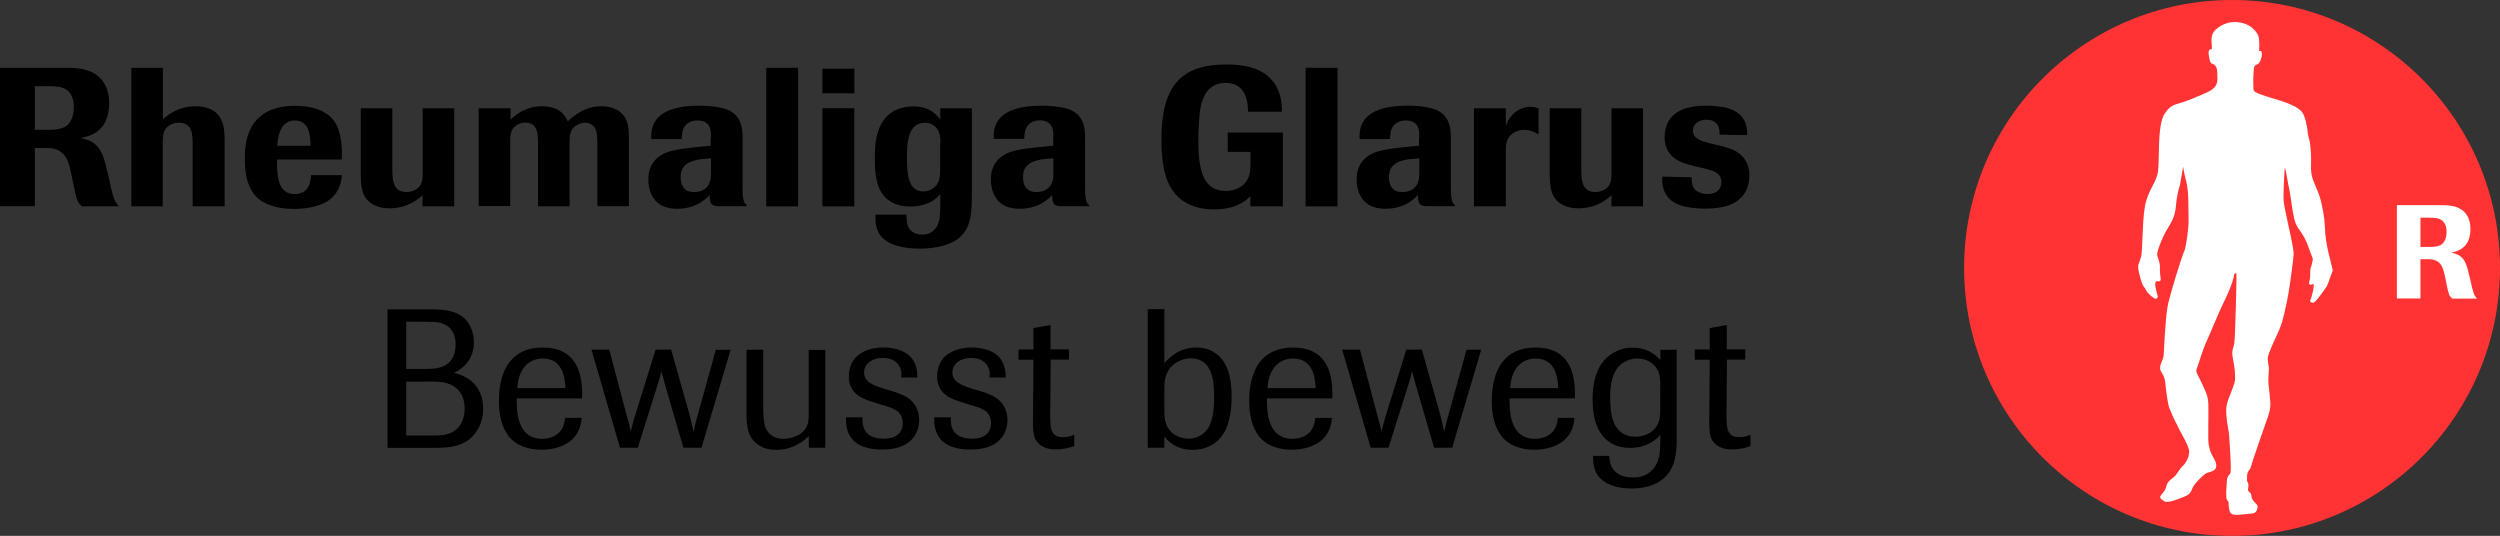 <?xml version="1.0" encoding="utf-8"?>
<!-- Generator: Adobe Illustrator 27.5.0, SVG Export Plug-In . SVG Version: 6.00 Build 0)  -->
<svg version="1.0" id="Rheumaliga_Glarus_rgb" xmlns="http://www.w3.org/2000/svg" xmlns:xlink="http://www.w3.org/1999/xlink"
	 x="0px" y="0px" viewBox="0 0 165.61 35.5" style="enable-background:new 0 0 165.61 35.5;" xml:space="preserve">
<rect x="0" y="0" width="165.61" height="35.5" fill="#333333" stroke="none"/>
<style type="text/css">
	.st0{fill:#FFFFFF;}
	.st1{fill:#FF3333;}
</style>
<g>
	<g>
		<path d="M7.23,11.86c0.26,1.25,0.34,1.47,0.65,1.81H5.43c-0.31-0.29-0.33-0.34-0.6-1.61l-0.08-0.4c-0.13-0.62-0.23-1.07-0.49-1.38
			C3.89,9.82,3.38,9.8,2.99,9.8H2.31v3.86H0V4.49h4.2c0.66,0,1.49,0,2.13,0.43c0.88,0.6,0.9,1.59,0.9,1.92c0,1.95-1.39,2.21-1.9,2.3
			c1.18,0.23,1.47,0.83,1.77,2.2L7.23,11.86z M2.31,8.6h0.7c0.47,0,1.05,0,1.4-0.27C4.6,8.18,4.89,7.83,4.89,7.1
			c0-0.25-0.03-0.48-0.12-0.69c-0.3-0.69-0.91-0.69-1.65-0.7H2.31V8.6z"/>
		<path d="M14.87,13.67h-2.11V9.61c0-0.65,0.01-1.48-0.9-1.48c-0.19,0-0.35,0.04-0.48,0.09c-0.56,0.25-0.57,0.69-0.6,1.04v4.41H8.7
			V4.49h2.09v3.41c0.34-0.29,1.01-0.86,2.16-0.86c0.3,0,0.64,0.04,0.95,0.17c0.95,0.42,0.96,1.34,0.98,2.04V13.67z"/>
		<path d="M22.65,11.59c-0.04,0.4-0.12,1.2-0.96,1.74c-0.69,0.43-1.68,0.51-2.21,0.51c-1.14,0-1.94-0.3-2.39-0.7
			c-0.87-0.78-0.87-2.11-0.87-2.61c0-0.87,0.01-3.52,3.35-3.52c0.47,0,0.94,0.05,1.39,0.2c1.13,0.39,1.44,1.08,1.6,1.92
			c0.12,0.62,0.09,1.12,0.08,1.44h-4.29c-0.01,0.99,0.03,2.29,1.17,2.29c0.33,0,0.61-0.13,0.78-0.31c0.27-0.3,0.29-0.75,0.3-0.95
			H22.65z M20.57,9.66c0-0.6-0.06-1.68-1.03-1.68c-1.08,0-1.14,1.3-1.17,1.68H20.57z"/>
		<path d="M30.08,13.67h-2.09v-0.74c-0.23,0.22-0.96,0.87-2.18,0.87c-0.39,0-0.68-0.06-0.92-0.17c-0.95-0.39-0.98-1.29-0.99-1.99
			V7.17h2.09v3.94c0,0.75,0,1.61,0.94,1.61c0.34,0,0.66-0.14,0.85-0.36c0.21-0.25,0.21-0.55,0.22-0.79V7.17h2.09V13.67z"/>
		<path d="M31.73,7.17h2.09v0.75c0.35-0.31,0.98-0.88,2.09-0.88c1.26,0,1.61,0.75,1.7,1c0.75-0.73,1.5-1,2.22-1
			c0.35,0,0.6,0.05,0.83,0.14c0.96,0.38,0.99,1.26,1,1.83v4.65h-2.09V9.43c-0.01-0.46-0.03-0.71-0.14-0.92
			c-0.03-0.05-0.21-0.38-0.68-0.38c-0.16,0-0.33,0.04-0.47,0.12c-0.52,0.25-0.53,0.68-0.55,1.03v4.39h-2.09V9.45
			c0-0.49,0.01-1.33-0.83-1.33c-0.18,0-0.38,0.05-0.55,0.14c-0.46,0.29-0.47,0.7-0.46,1.27v4.12h-2.09V7.17z"/>
		<path d="M47.1,9.13c0-0.31-0.01-0.58-0.13-0.79c-0.22-0.36-0.65-0.36-0.77-0.36c-0.46,0-0.7,0.21-0.81,0.35
			c-0.21,0.26-0.22,0.62-0.23,0.88h-2.02c0-0.3-0.01-0.7,0.21-1.09C43.86,7.2,45.16,7,46.33,7c0.39,0,0.78,0.03,1.18,0.09
			s0.82,0.18,1.12,0.44c0.57,0.49,0.56,1.2,0.56,1.7v3.12c0,0.35,0,0.58,0.05,0.83c0.05,0.27,0.13,0.34,0.22,0.4v0.08h-1.73
			c-0.49,0.01-0.73-0.04-0.72-0.74c-0.22,0.23-0.87,0.91-2.16,0.91c-0.53,0-1.09-0.14-1.44-0.55c-0.26-0.29-0.46-0.77-0.46-1.4
			c0-0.26,0.01-1.04,0.79-1.57c0.49-0.33,1.17-0.43,2.31-0.56l1.03-0.1V9.13z M47.1,10.49c-0.64,0.05-0.81,0.06-1.05,0.13
			c-0.51,0.12-0.96,0.4-0.96,1.09c0,0.14,0.01,0.29,0.05,0.43c0.14,0.46,0.47,0.58,0.83,0.58c0.16,0,0.52-0.01,0.79-0.26
			c0.32-0.3,0.34-0.71,0.34-1.03V10.49z"/>
		<path d="M52.87,13.67h-2.11V4.49h2.11V13.67z"/>
		<path d="M56.6,6.18h-2.12V4.55h2.12V6.18z M56.59,13.67h-2.11v-6.5h2.11V13.67z"/>
		<path d="M64.38,7.17v5.79c0,1.65-0.17,2.81-1.85,3.3c-0.48,0.14-1,0.21-1.61,0.21c-1.16,0-1.95-0.26-2.38-0.64
			c-0.57-0.51-0.56-1.16-0.55-1.61h2.05c0.03,0.43,0.03,0.57,0.1,0.75c0.18,0.42,0.55,0.57,0.94,0.57c0.17,0,0.66-0.01,0.98-0.53
			c0.21-0.36,0.22-0.86,0.23-1.34v-0.82c-0.16,0.18-0.29,0.32-0.55,0.48c-0.38,0.22-0.9,0.35-1.43,0.35c-0.31,0-0.74-0.04-1.14-0.23
			c-0.87-0.43-1.22-1.27-1.22-2.92c0-0.77,0.04-1.81,0.58-2.56c0.62-0.85,1.52-0.92,1.99-0.92c1.1,0,1.56,0.6,1.77,0.87V7.17H64.38z
			 M62.3,9.51c0-0.42-0.04-0.71-0.2-0.95c-0.13-0.19-0.39-0.43-0.82-0.43c-1.2,0-1.2,1.52-1.2,2.29c0,1.13,0.08,2.26,1.09,2.26
			c0.38,0,0.69-0.18,0.88-0.44c0.2-0.29,0.22-0.6,0.23-0.91V9.51z"/>
		<path d="M69.78,9.13c0-0.31-0.01-0.58-0.13-0.79C69.43,7.97,69,7.97,68.89,7.97c-0.46,0-0.7,0.21-0.81,0.35
			c-0.21,0.26-0.22,0.62-0.23,0.88h-2.02c0-0.3-0.01-0.7,0.21-1.09C66.55,7.2,67.85,7,69.02,7c0.39,0,0.78,0.03,1.18,0.09
			c0.4,0.06,0.82,0.18,1.12,0.44c0.57,0.49,0.56,1.2,0.56,1.7v3.12c0,0.35,0,0.58,0.05,0.83c0.05,0.27,0.13,0.34,0.22,0.4v0.08
			h-1.73c-0.49,0.01-0.73-0.04-0.72-0.74c-0.22,0.23-0.87,0.91-2.16,0.91c-0.53,0-1.09-0.14-1.44-0.55
			c-0.26-0.29-0.46-0.77-0.46-1.4c0-0.26,0.01-1.04,0.79-1.57c0.49-0.33,1.17-0.43,2.31-0.56l1.03-0.1V9.13z M69.78,10.49
			c-0.64,0.05-0.81,0.06-1.05,0.13c-0.51,0.12-0.96,0.4-0.96,1.09c0,0.14,0.01,0.29,0.05,0.43c0.14,0.46,0.47,0.58,0.83,0.58
			c0.16,0,0.52-0.01,0.79-0.26c0.33-0.3,0.34-0.71,0.34-1.03V10.49z"/>
		<path d="M84.98,13.67h-2.15v-0.68c-0.17,0.17-0.31,0.32-0.64,0.49c-0.55,0.3-1.17,0.39-1.79,0.39c-1.66,0-2.39-0.82-2.59-1.08
			c-0.82-0.98-0.87-2.6-0.87-3.59c0-3.45,1.26-4.93,4.28-4.93c0.62,0,1.79,0.04,2.61,0.65c1.07,0.78,1.09,1.99,1.09,2.48h-2.25
			c0-0.36,0.01-1.91-1.48-1.91c-1.55,0-1.7,1.66-1.75,2.38C79.4,8.4,79.38,8.87,79.38,9.3c0,1.98,0.33,3.35,1.82,3.35
			c0.48,0,0.91-0.17,1.18-0.43c0.44-0.4,0.44-0.91,0.46-1.35v-0.81h-1.51V8.78h3.65V13.67z"/>
		<path d="M88.6,13.67h-2.11V4.49h2.11V13.67z"/>
		<path d="M94.02,9.13c0-0.31-0.01-0.58-0.13-0.79c-0.22-0.36-0.65-0.36-0.77-0.36c-0.46,0-0.7,0.21-0.81,0.35
			c-0.21,0.26-0.22,0.62-0.23,0.88h-2.02c0-0.3-0.01-0.7,0.21-1.09C90.78,7.2,92.08,7,93.25,7c0.39,0,0.78,0.03,1.18,0.09
			c0.4,0.06,0.82,0.18,1.12,0.44c0.57,0.49,0.56,1.2,0.56,1.7v3.12c0,0.35,0,0.58,0.05,0.83c0.05,0.27,0.13,0.34,0.22,0.4v0.08
			h-1.73c-0.49,0.01-0.73-0.04-0.72-0.74c-0.22,0.23-0.87,0.91-2.16,0.91c-0.53,0-1.09-0.14-1.44-0.55
			c-0.26-0.29-0.46-0.77-0.46-1.4c0-0.26,0.01-1.04,0.79-1.57c0.49-0.33,1.17-0.43,2.31-0.56l1.03-0.1V9.13z M94.02,10.49
			c-0.64,0.05-0.81,0.06-1.05,0.13c-0.51,0.12-0.96,0.4-0.96,1.09c0,0.14,0.01,0.29,0.05,0.43c0.14,0.46,0.47,0.58,0.83,0.58
			c0.16,0,0.52-0.01,0.79-0.26c0.33-0.3,0.34-0.71,0.34-1.03V10.49z"/>
		<path d="M99.75,13.67h-2.11v-6.5h2.11v1.16c0.12-0.27,0.22-0.51,0.49-0.78c0.33-0.31,0.73-0.48,1.13-0.48
			c0.25,0,0.38,0.05,0.55,0.12V8.9c-0.21-0.12-0.55-0.3-0.96-0.3c-0.09,0-0.31,0.01-0.57,0.13C99.76,9.04,99.75,9.6,99.75,10V13.67z
			"/>
		<path d="M108.84,13.67h-2.09v-0.74c-0.23,0.22-0.96,0.87-2.18,0.87c-0.39,0-0.68-0.06-0.92-0.17c-0.95-0.39-0.97-1.29-0.99-1.99
			V7.17h2.09v3.94c0,0.75,0,1.61,0.94,1.61c0.34,0,0.66-0.14,0.84-0.36c0.21-0.25,0.21-0.55,0.22-0.79V7.17h2.09V13.67z"/>
		<path d="M112.27,11.01c-0.49-0.13-1.04-0.26-1.44-0.61c-0.46-0.4-0.56-0.91-0.56-1.3c0-0.36,0.07-0.73,0.25-1.05
			C111.02,7.19,112.06,7,113,7c0.38,0,0.75,0.03,1.12,0.09c0.33,0.06,0.65,0.16,0.92,0.34c0.69,0.46,0.69,1.1,0.7,1.52l-1.83-0.03
			c0.01-0.3-0.01-0.99-0.88-0.99c-0.56,0-0.88,0.33-0.88,0.72c0,0.53,0.52,0.68,1.11,0.84l0.52,0.12c0.52,0.13,1.07,0.26,1.46,0.58
			c0.53,0.43,0.65,1.01,0.65,1.44c0,0.36-0.08,0.73-0.25,1.05c-0.46,0.83-1.38,1.14-2.68,1.14c-0.39,0-0.78-0.03-1.17-0.1
			c-0.32-0.05-0.65-0.16-0.94-0.34c-0.79-0.52-0.74-1.35-0.73-1.68l1.94,0.04c0,0.2-0.01,0.57,0.25,0.85
			c0.16,0.13,0.42,0.26,0.81,0.26c0.68,0,0.91-0.39,0.91-0.78c0-0.62-0.51-0.75-1.07-0.9L112.27,11.01z"/>
	</g>
	<g>
		<path d="M28.56,20.49c0.66,0.01,1.5,0.04,2.08,0.49c0.38,0.3,0.75,0.86,0.75,1.7c0,0.53-0.16,0.91-0.29,1.12
			c-0.31,0.53-0.73,0.75-1.04,0.91c0.12,0.01,0.23,0.04,0.34,0.08c0.36,0.12,1.61,0.61,1.61,2.3c0,0.87-0.39,1.6-0.95,2.03
			c-0.69,0.52-1.48,0.53-2.15,0.55h-3.24v-9.18H28.56z M26.91,24.44h1.1c0.56,0,1.12-0.01,1.52-0.26c0.46-0.27,0.65-0.79,0.65-1.34
			c0-0.26-0.01-1.07-0.82-1.39c-0.31-0.13-0.62-0.13-1.53-0.14h-0.92V24.44z M26.91,25.27v3.58h1.73c0.48,0,1.12,0,1.57-0.39
			c0.25-0.2,0.57-0.64,0.57-1.4c0-0.31-0.04-1.2-0.96-1.6c-0.42-0.18-0.91-0.2-1.89-0.18H26.91z"/>
		<path d="M38.53,27.67c-0.09,1.65-1.53,2.12-2.65,2.12c-0.39,0-1.4-0.04-2.09-0.78c-0.31-0.35-0.74-1.07-0.74-2.42
			c0-2.14,0.87-3.57,2.9-3.57c2.04,0,2.68,1.4,2.61,3.37h-4.33c-0.01,0.81,0.01,2.68,1.69,2.68c0.39,0,1.43-0.14,1.51-1.39H38.53z
			 M37.45,25.71c-0.01-0.4-0.05-1.96-1.48-1.96c-0.94,0-1.63,0.66-1.7,1.96H37.45z"/>
		<path d="M46.47,29.66h-1.2l-1.21-4.15c-0.12-0.43-0.13-0.47-0.25-0.92c-0.07,0.29-0.1,0.43-0.18,0.69l-1.38,4.38h-1.18l-1.89-6.5
			h1.18l1.2,4.54c0.12,0.39,0.13,0.44,0.22,0.9c0.1-0.44,0.13-0.49,0.25-0.94l1.4-4.5h1.03l1.2,4.24c0.14,0.57,0.16,0.64,0.29,1.2
			c0.06-0.34,0.09-0.44,0.17-0.75l1.3-4.68h0.98L46.47,29.66z"/>
		<path d="M54.68,29.66h-1.1V28.9c-0.31,0.27-1.01,0.9-2.15,0.9c-0.38,0-0.72-0.06-0.99-0.21c-0.95-0.47-0.98-1.43-0.99-2.17v-4.25
			h1.11v3.74c0,0.7,0.03,1.13,0.17,1.46c0.21,0.46,0.62,0.7,1.17,0.7c0.46,0,1.03-0.2,1.31-0.49c0.33-0.33,0.35-0.69,0.36-1.01
			v-4.39h1.1V29.66z"/>
		<path d="M57.82,26.63c-0.58-0.18-1.59-0.49-1.59-1.69c0-1.27,0.96-1.92,2.31-1.92c0.62,0,1.24,0.17,1.62,0.47
			c0.62,0.51,0.61,1.25,0.61,1.52h-1.07c0.01-0.16,0.04-0.34-0.04-0.57c-0.17-0.49-0.6-0.73-1.18-0.73c-0.75,0-1.24,0.43-1.24,0.95
			c0,0.68,0.68,0.88,1.35,1.1l0.44,0.13c0.46,0.14,0.91,0.29,1.26,0.58c0.1,0.08,0.6,0.51,0.6,1.35c0,0.44-0.17,1.96-2.42,1.96
			c-1.04,0-2.51-0.26-2.43-2.14h1.1c-0.03,0.51,0.03,1.42,1.42,1.42c0.17,0,1.24,0,1.24-1.03c0-0.81-0.65-1-1.29-1.18L57.82,26.63z"
			/>
		<path d="M63.67,26.63c-0.58-0.18-1.59-0.49-1.59-1.69c0-1.27,0.96-1.92,2.31-1.92c0.62,0,1.24,0.17,1.62,0.47
			c0.62,0.51,0.61,1.25,0.61,1.52h-1.07c0.01-0.16,0.04-0.34-0.04-0.57c-0.17-0.49-0.6-0.73-1.18-0.73c-0.75,0-1.24,0.43-1.24,0.95
			c0,0.68,0.68,0.88,1.35,1.1l0.44,0.13c0.46,0.14,0.91,0.29,1.26,0.58c0.1,0.08,0.6,0.51,0.6,1.35c0,0.44-0.17,1.96-2.42,1.96
			c-1.04,0-2.51-0.26-2.43-2.14h1.1c-0.03,0.51,0.03,1.42,1.42,1.42c0.17,0,1.24,0,1.24-1.03c0-0.81-0.65-1-1.29-1.18L63.67,26.63z"
			/>
		<path d="M69.6,23.84l-0.03,3.73c0.01,0.74,0.01,1.39,0.84,1.39c0.33,0,0.56-0.08,0.75-0.16v0.75c-0.26,0.09-0.65,0.22-1.22,0.22
			c-0.94,0-1.22-0.47-1.3-0.58c-0.21-0.34-0.22-0.86-0.21-1.47l0.03-3.89h-0.99v-0.68h0.99v-1.42l1.13-0.2v1.61h1.22v0.68H69.6z"/>
		<path d="M77.13,29.66h-1.1v-9.18h1.1v3.58c0.25-0.27,0.9-1.04,2.13-1.04c0.34,0,0.75,0.06,1.12,0.29
			c0.99,0.57,1.21,1.81,1.21,2.98c0,0.6-0.08,1.73-0.56,2.47c-0.36,0.56-1.04,1.04-2.03,1.04c-1.14,0-1.66-0.64-1.87-0.88V29.66z
			 M77.13,27.09c0,0.35,0,0.52,0.05,0.75c0.19,0.98,1.09,1.22,1.56,1.22c0.47,0,0.94-0.22,1.22-0.6c0.47-0.62,0.47-1.77,0.47-2.2
			c0-1.01-0.12-2.52-1.53-2.52c-0.55,0-1.09,0.26-1.39,0.64c-0.38,0.48-0.38,1.03-0.38,1.5V27.09z"/>
		<path d="M88.23,27.67c-0.09,1.65-1.53,2.12-2.65,2.12c-0.39,0-1.4-0.04-2.09-0.78c-0.31-0.35-0.74-1.07-0.74-2.42
			c0-2.14,0.87-3.57,2.9-3.57c2.04,0,2.68,1.4,2.61,3.37h-4.33c-0.01,0.81,0.01,2.68,1.69,2.68c0.39,0,1.43-0.14,1.51-1.39H88.23z
			 M87.15,25.71c-0.01-0.4-0.05-1.96-1.48-1.96c-0.94,0-1.63,0.66-1.7,1.96H87.15z"/>
		<path d="M96.2,29.66H95l-1.21-4.15c-0.12-0.43-0.13-0.47-0.25-0.92c-0.06,0.29-0.1,0.43-0.18,0.69l-1.38,4.38H90.8l-1.89-6.5h1.18
			l1.2,4.54c0.12,0.39,0.13,0.44,0.22,0.9c0.1-0.44,0.13-0.49,0.25-0.94l1.4-4.5h1.03l1.2,4.24c0.14,0.57,0.16,0.64,0.29,1.2
			c0.06-0.34,0.09-0.44,0.17-0.75l1.3-4.68h0.97L96.2,29.66z"/>
		<path d="M104.3,27.67c-0.09,1.65-1.53,2.12-2.65,2.12c-0.39,0-1.4-0.04-2.09-0.78c-0.31-0.35-0.74-1.07-0.74-2.42
			c0-2.14,0.87-3.57,2.9-3.57c2.04,0,2.68,1.4,2.61,3.37h-4.33c-0.01,0.81,0.01,2.68,1.69,2.68c0.39,0,1.43-0.14,1.51-1.39H104.3z
			 M103.22,25.71c-0.01-0.4-0.05-1.96-1.48-1.96c-0.94,0-1.63,0.66-1.7,1.96H103.22z"/>
		<path d="M111.07,23.16v5.5c0.01,0.86,0.03,2-0.6,2.76c-0.57,0.69-1.48,0.94-2.38,0.94c-1.59,0-2.11-0.69-2.21-0.82
			c-0.36-0.48-0.35-1.12-0.35-1.34h1.07c0.03,0.36,0.07,0.95,0.74,1.27c0.17,0.08,0.42,0.16,0.83,0.16c0.21,0,0.91,0,1.39-0.62
			c0.4-0.49,0.4-1.08,0.42-1.59l0.01-0.61c-0.29,0.3-0.85,0.86-2.04,0.86c-0.39,0-0.81-0.08-1.18-0.29
			c-0.92-0.52-1.27-1.6-1.27-2.92c0-0.87,0.16-1.72,0.57-2.34c0.46-0.66,1.18-1.09,2.09-1.09c1.03,0,1.52,0.51,1.83,0.82v-0.68
			H111.07z M109.99,25.49c0-0.49-0.07-0.86-0.31-1.18c-0.26-0.34-0.71-0.56-1.22-0.56c-0.33,0-0.64,0.09-0.9,0.25
			c-0.77,0.49-0.9,1.51-0.9,2.31c0,0.32,0.03,0.65,0.06,0.97c0.07,0.39,0.25,1.65,1.62,1.65c0.44,0,0.88-0.16,1.18-0.43
			c0.42-0.39,0.43-0.81,0.46-1.22V25.49z"/>
		<path d="M114.4,23.84l-0.03,3.73c0.01,0.74,0.01,1.39,0.84,1.39c0.33,0,0.56-0.08,0.75-0.16v0.75c-0.26,0.09-0.65,0.22-1.22,0.22
			c-0.94,0-1.22-0.47-1.3-0.58c-0.21-0.34-0.22-0.86-0.21-1.47l0.03-3.89h-0.99v-0.68h0.99v-1.42l1.13-0.2v1.61h1.22v0.68H114.4z"/>
	</g>
</g>
<path id="weisser_Kreis_1_" class="st0" d="M147.86,0.46c-9.55,0-17.29,7.74-17.29,17.29c0,9.55,7.74,17.29,17.29,17.29
	c9.55,0,17.29-7.74,17.29-17.29C165.15,8.2,157.41,0.46,147.86,0.46z"/>
<g>
	<path class="st1" d="M147.86,0c-9.8,0-17.75,7.95-17.75,17.75c0,9.8,7.95,17.75,17.75,17.75c9.8,0,17.75-7.95,17.75-17.75
		C165.61,7.95,157.66,0,147.86,0z M154.15,18.94c-0.06,0.11-0.28,0.41-0.43,0.61c-0.06,0.08-0.3,0.41-0.44,0.49
		c-0.09,0.05-0.3-0.04-0.24-0.14c0.07-0.13,0.21-0.71,0.21-0.79c0.03-0.25,0.03-0.22,0.02-0.28c0-0.05-0.23,0.09-0.29,0
		c-0.06-0.09,0.04-0.29,0.05-0.45c0.02-0.22-0.02-0.51,0.07-0.74c0.07-0.17,0.06-0.24,0.1-0.4c0.04-0.16-0.04-0.16-0.28-0.88
		c-0.36-1.05-0.78-1.15-0.93-1.82c-0.16-0.67-0.23-1.47-0.33-1.94c-0.09-0.4-0.21-1.2-0.28-1.44c-0.01-0.05-0.04-0.03-0.04,0.04
		c-0.02,0.39-0.1,1.75-0.06,2.13c0.04,0.45,0.52,2.48,0.58,2.88c0.06,0.4,0.12,0.43,0.04,1.05c-0.08,0.62-0.28,2.53-0.72,4.04
		c-0.2,0.68-0.51,1.18-0.73,1.74c-0.22,0.56-0.26,0.6-0.2,1.01c0.06,0.42,0.07,0.17,0.03,0.77c-0.04,0.6,0,0.6,0.06,1.22
		c0.06,0.65,0.13,0.89-0.11,1.58c-0.24,0.69-1.03,2.94-1.11,3.26c-0.08,0.33-0.25,0.25-0.27,0.71c-0.02,0.45,0.06,0.25,0.09,0.49
		c0.02,0.24-0.04,0.25-0.02,0.38c0.02,0.13,0.04,0.06,0.17,0.22c0.1,0.13-0.02,0.3,0.26,0.58c0.28,0.29,0.22,0.27,0.17,0.47
		c-0.06,0.24-0.19,0.28-0.47,0.3c-0.64,0.05-0.85,0.11-1.09,0.06c-0.21-0.05-0.26-0.16-0.3-0.42c-0.04-0.25-0.03-0.26-0.03-0.37
		c0-0.11-0.03-0.07-0.11-0.19c-0.08-0.13-0.04-0.8-0.02-0.96c0.02-0.16-0.02-0.49,0.14-0.66c0.16-0.16,0.12-0.2,0.13-0.37
		c0.03-0.28-0.06-1.6-0.1-2.22c-0.02-0.37-0.14-0.86-0.15-1.02c-0.02-0.32-0.13-0.77,0.06-1.33c0.2-0.56,0.48-1.16,0.48-1.45
		c0-0.15,0-0.23-0.02-0.55c-0.02-0.31-0.17-0.98-0.17-1.13c0.02-0.4,0.08-0.34,0.14-0.7c0.06-0.36,0.16-4.4,0.14-4.56
		c-0.02-0.16-0.16,0.02-0.16,0.02s0.02,0.45-0.77,2.03c-0.19,0.37-1,2.33-1.12,2.56c-0.12,0.24-0.53,1.54-0.6,1.73
		c-0.06,0.16,0.19,0.49,0.37,0.92c0.18,0.44,0.4,0.71,0.42,1.36c0.02,0.65-0.04,2.4,0.02,2.67c0.06,0.27,0.11,0.52,0.27,0.78
		c0.16,0.25,0.3,0.57,0.2,0.79c-0.1,0.22-0.48,0.25-0.63,0.33c-0.16,0.07-0.82,0.71-0.92,1c-0.1,0.29-0.22,0.4-0.4,0.49
		c-0.18,0.09-0.79,0.33-1.06,0.38c-0.28,0.05-0.37,0.03-0.59-0.15c-0.22-0.18,0.05-0.31,0.23-0.6c0.08-0.13,0.1-0.37,0.2-0.51
		c0.12-0.17,0.44-0.37,0.52-0.48c0.14-0.2,0.37-0.55,0.49-0.64c0.12-0.09,0.32-0.45,0.36-0.63c0.08-0.41,0.03-0.39-0.09-0.74
		c-0.11-0.31-0.77-1.36-1.19-2.46c-0.11-0.29-0.21-1.13-0.27-1.69c-0.06-0.56-0.34-0.65-0.34-0.94c0-0.29,0.22-0.56,0.24-0.85
		c0.02-0.29,0.12-2.68,0.3-3.44c0.18-0.76,0.86-3,1.1-3.55c0.06-0.15,0.27-1.36,0.25-2.07c-0.02-0.71,0.02-1.73-0.14-2.38
		c-0.12-0.47-0.19-0.81-0.21-0.99c-0.01-0.07-0.02,0-0.02,0l-0.2,1.15c0,0-0.15,0.42-0.23,1.03c-0.08,0.62-0.02,0.96-0.56,1.81
		c-0.42,0.67-0.76,1.63-0.72,1.81c0.04,0.18,0.06,0.17,0.14,0.46c0.08,0.29,0.02,0.43,0.05,0.72c0.04,0.39,0.01,0.13,0.04,0.4
		c0.02,0.17-0.13,0.17-0.23,0.15c-0.1-0.02-0.17,0.1-0.11,0.42c0.03,0.16,0.12,0.48,0.14,0.54c0.04,0.13-0.09,0.24-0.18,0.19
		c-0.13-0.06-0.35-0.25-0.47-0.38c-0.09-0.1-0.15-0.27-0.3-0.46c-0.08-0.1-0.34-0.92-0.34-1.23c0-0.31,0.1-0.29,0.2-0.73
		c0.1-0.43,0.06-2.16,0.24-3.26c0.18-1.11,0.75-1.56,0.87-2.34c0.12-0.78-0.06-3.08,0.44-3.84c0.4-0.61,0.63-0.58,1.21-0.77
		c0.42-0.14,1.02-0.39,1.24-0.49c0.45-0.2,1.05-0.38,1.05-1.03c0-0.65-0.03-0.83-0.21-0.96c-0.18-0.13-0.23,0-0.32-0.39
		c-0.09-0.39-0.05-0.52-0.02-0.57c0.04-0.05,0.04-0.07,0.11-0.06c0.1,0,0.08-0.06,0.06-0.31c-0.03-0.38-0.04-0.74,0.3-1.03
		c0.34-0.29,0.78-0.47,1.21-0.47c0.44,0,0.91,0.14,1.19,0.4c0.28,0.25,0.4,0.46,0.43,0.69c0.05,0.37,0.01,0.83,0.01,0.83
		c0.09-0.03,0.17-0.01,0.18,0.12c0.02,0.22-0.03,0.37-0.12,0.57c-0.1,0.2-0.13,0.16-0.27,0.23c-0.14,0.07-0.13,0.27-0.15,0.43
		c-0.02,0.16-0.05,1.12,0.01,1.27c0.06,0.14,0.62,0.33,1.31,0.53c0.7,0.2,1.29,0.43,1.57,0.62c0.28,0.18,0.38,0.33,0.47,0.58
		c0.1,0.25,0.12,0.45,0.18,0.71c0.06,0.25-0.02,0.2,0.12,0.71c0.14,0.51,0.16,1.32,0.14,1.76c-0.02,0.44,0.04,0.69,0.1,0.91
		c0.06,0.22,0.42,0.94,0.54,1.43c0.12,0.49,0.25,1.1,0.28,1.79c0.02,0.69,0.14,1.25,0.22,1.63c0.08,0.38,0.3,1.16,0.3,1.25
		C154.49,18,154.21,18.83,154.15,18.94z M162.04,18.69l-0.05-0.27c-0.09-0.42-0.16-0.72-0.33-0.93c-0.25-0.31-0.6-0.32-0.86-0.32
		h-0.46v2.6h-1.56v-6.18h2.83c0.45,0,1.01,0,1.44,0.29c0.59,0.4,0.6,1.07,0.6,1.3c0,1.31-0.94,1.49-1.28,1.55
		c0.8,0.16,0.99,0.56,1.19,1.48l0.09,0.35c0.18,0.84,0.23,0.99,0.44,1.22h-1.64C162.23,19.58,162.22,19.55,162.04,18.69z"/>
	<path class="st1" d="M160.88,14.42h-0.54v1.94h0.47c0.31,0,0.71,0,0.95-0.18c0.12-0.1,0.31-0.33,0.31-0.82
		c0-0.17-0.02-0.32-0.08-0.46C161.79,14.43,161.38,14.43,160.88,14.42z"/>
</g>
</svg>
